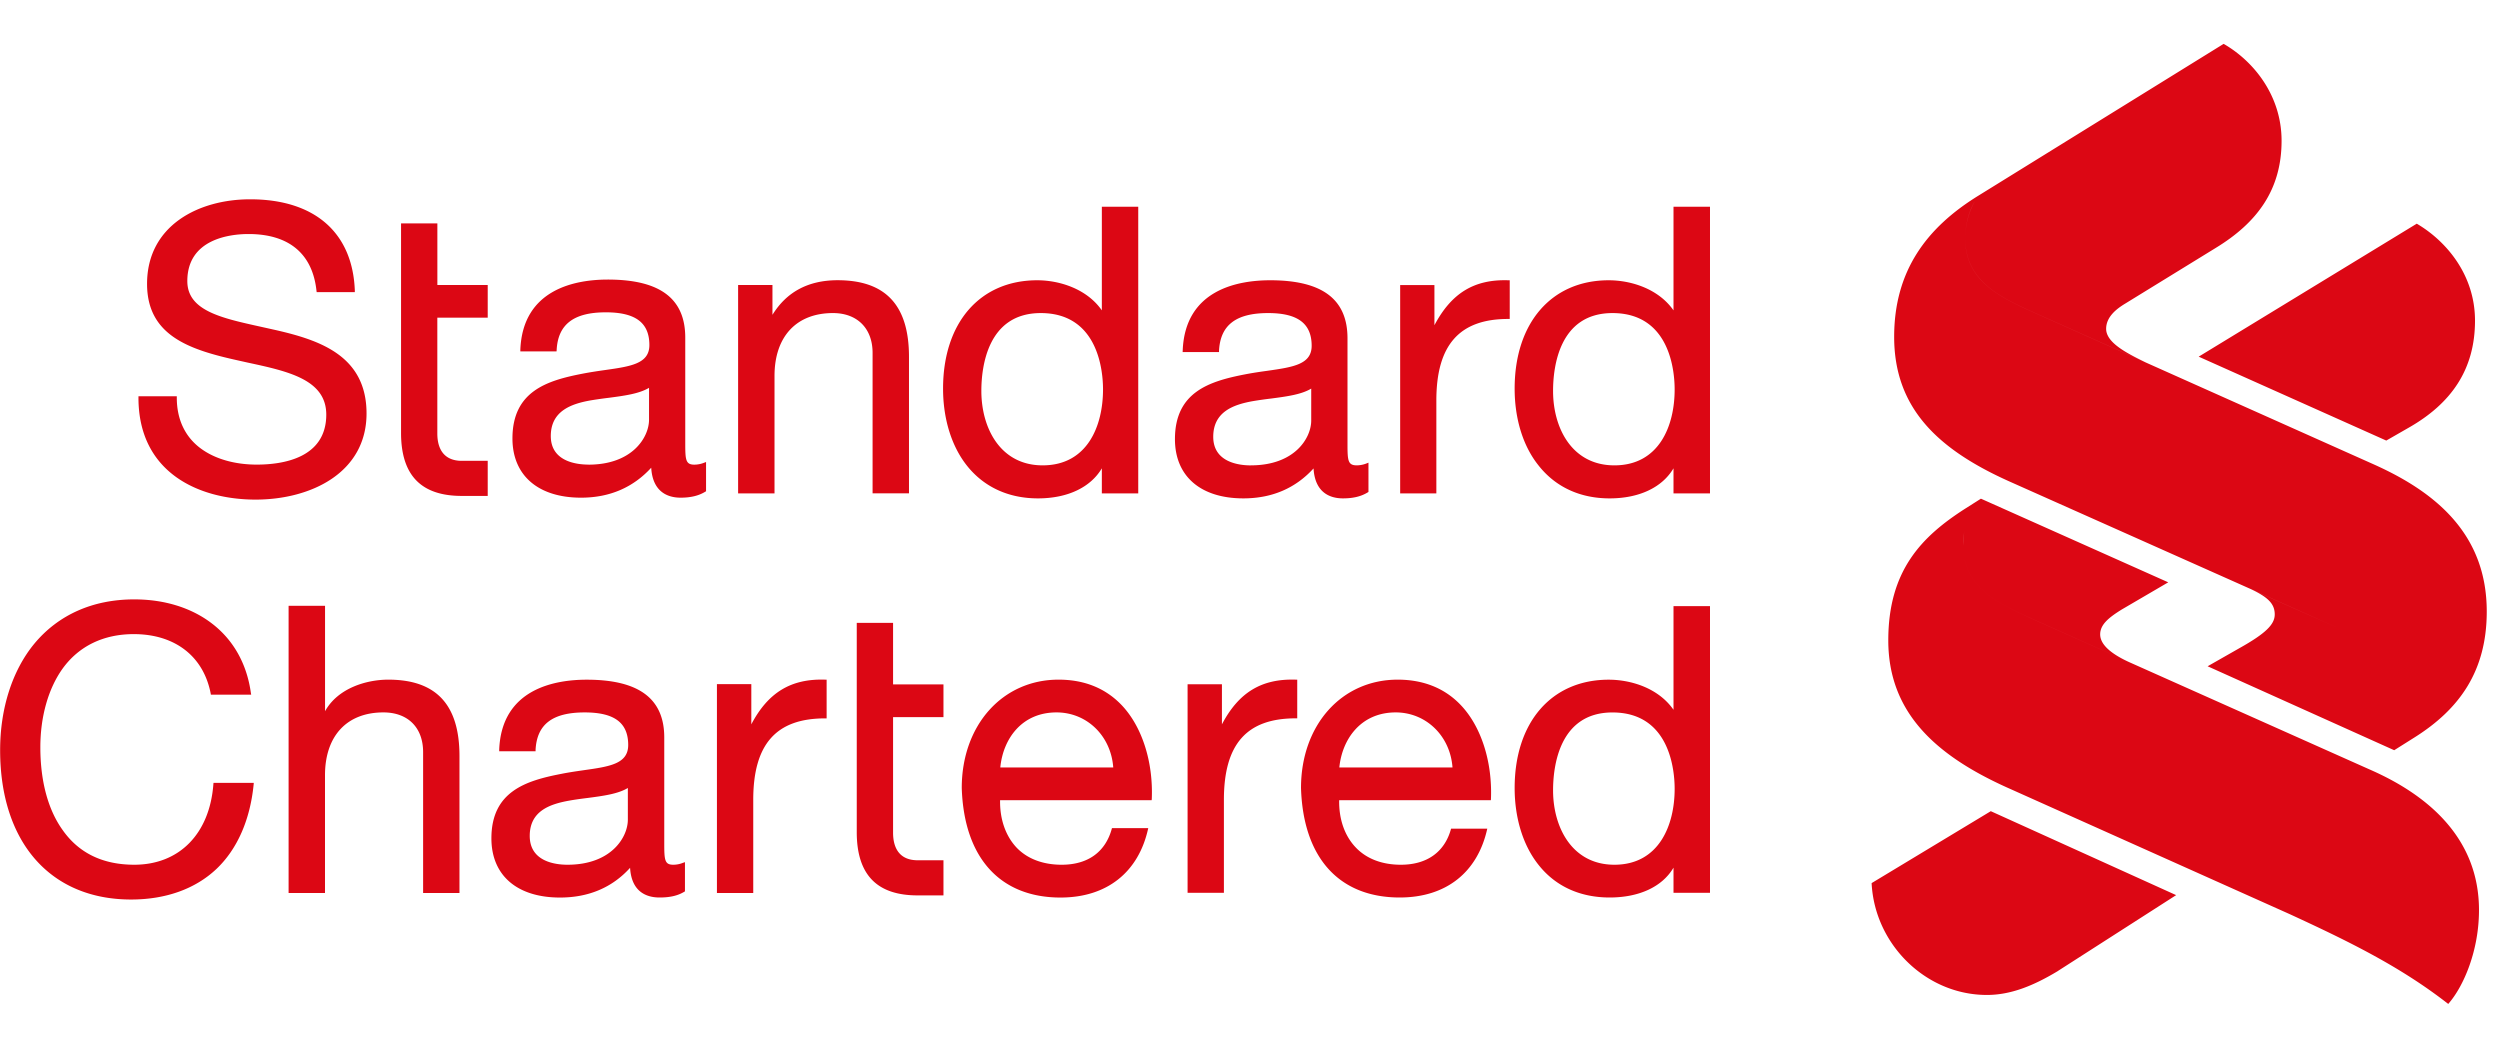 <svg xmlns="http://www.w3.org/2000/svg" width="57" height="24" viewBox="0 0 57 24">
    <path fill="#DC0714" fill-rule="nonzero" d="M45.018 4.6c-.132.242-.21.518-.21.848 0 .931.76 1.318 1.523 1.658l7.8 3.486c1.419.637 2.567 1.596 2.567 3.35 0 1.368-.631 2.23-1.64 2.867l-.47.296-4.254-1.914.72-.41c.608-.34.81-.545.81-.772 0-.235-.142-.39-.553-.58l2.015.897-7.51-3.348c-1.62-.726-2.629-1.663-2.629-3.298 0-1.505.74-2.488 1.911-3.213L50.699 1c.67.385 1.321 1.165 1.321 2.21 0 1.12-.56 1.869-1.5 2.442l-2.07 1.273c-.184.112-.43.294-.43.573 0 .317.478.56.902.765l-2.59-1.157c-.763-.34-1.524-.727-1.524-1.66 0-.328.08-.604.21-.845zm9.66 12.42l.01-.01zm-9.83-5.15a1.658 1.658 0 0 0-.085.566c0 1.006.851 1.346 1.753 1.755l7.505 3.35c1.305.569 2.5 1.545 2.5 3.209 0 .914-.343 1.732-.701 2.14-1.077-.84-2.225-1.408-3.62-2.05l-6.451-2.89c-1.62-.733-2.696-1.708-2.696-3.35 0-1.595.763-2.368 1.754-3.003l.358-.227 4.271 1.907-1.059.619c-.291.181-.493.34-.493.568 0 .246.277.456.651.628l-2.018-.901c-.903-.409-1.754-.749-1.754-1.755 0-.23.03-.412.085-.566zM11.12 10.507v.8h-.592c-.886 0-1.384-.43-1.384-1.436V5.094h.828v1.404h1.148v.745H9.971v2.64c0 .368.163.624.558.624h.59zM3.158 9.035h.873v.034c0 .495.19.895.552 1.16.32.235.771.364 1.27.364.594 0 1.586-.147 1.586-1.14 0-.8-.872-.988-1.796-1.187l-.215-.048c-1.094-.242-2.075-.557-2.075-1.746 0-1.334 1.18-1.928 2.35-1.928 1.467 0 2.337.756 2.387 2.08v.036h-.87l-.004-.03c-.09-.843-.626-1.294-1.55-1.294-.418 0-1.395.11-1.395 1.073 0 .675.776.842 1.672 1.04l.35.078c.999.23 2.064.585 2.064 1.9 0 1.352-1.269 1.964-2.53 1.964-1.29 0-2.67-.612-2.67-2.322v-.034zm12.94 1.499v.666l-.016.01c-.146.09-.326.137-.564.137-.293 0-.638-.13-.67-.683-.409.447-.943.683-1.6.683-.978 0-1.564-.508-1.564-1.35 0-1.076.788-1.32 1.593-1.476.18-.035.35-.06.518-.084.586-.083 1.011-.144 1.011-.569 0-.511-.317-.747-.994-.747-.733 0-1.09.276-1.12.858l-.003.033h-.825v-.037c.054-1.394 1.272-1.601 1.993-1.601 1.19 0 1.767.432 1.767 1.323v2.408c0 .38.009.489.208.489a.599.599 0 0 0 .22-.043l.046-.017zm-2.68.06c1.004 0 1.379-.627 1.38-1.022v-.73c.018-.01 0 0 0 0-.228.137-.565.181-.92.228a9.822 9.822 0 0 0-.419.06c-.444.08-.901.245-.901.812 0 .588.602.651.86.651zm3.412-4.096h.782v.68c.324-.525.82-.789 1.486-.789 1.094 0 1.627.57 1.627 1.748v3.111h-.83V8.046c0-.556-.347-.908-.903-.908-.836 0-1.333.538-1.333 1.433v2.678h-.83v-4.75zm8.292-1.785h.83v6.536h-.83v-.572c-.254.432-.778.686-1.456.686-.678 0-1.24-.264-1.625-.753-.346-.44-.539-1.06-.539-1.75 0-1.503.841-2.47 2.147-2.47.49 0 1.123.185 1.473.686V4.713zm-1.35 5.897c1.017 0 1.377-.892 1.377-1.732 0-.407-.103-1.74-1.42-1.74-1.222 0-1.354 1.243-1.354 1.776 0 .847.434 1.696 1.397 1.696zm7.429-.06v.666l-.016.01c-.146.09-.325.137-.566.137-.295 0-.638-.13-.67-.683-.407.447-.941.683-1.6.683-.979 0-1.56-.509-1.56-1.35 0-1.076.786-1.319 1.59-1.476.18-.035.35-.06.518-.083.586-.084 1.009-.145 1.009-.57 0-.505-.314-.746-.992-.746-.734 0-1.089.274-1.12.856v.033h-.83l.002-.036c.054-1.394 1.27-1.601 1.995-1.601 1.185 0 1.762.431 1.762 1.323v2.408c0 .38.009.489.212.489a.61.61 0 0 0 .22-.043l.046-.018zm-2.682.06c1.005 0 1.378-.627 1.377-1.023V8.86c.02-.012 0 0 0 0-.225.136-.56.18-.917.227a8.515 8.515 0 0 0-.42.06c-.443.08-.897.245-.897.812 0 .588.599.652.857.652zm5.903-4.22v.882h-.035c-1.113 0-1.638.594-1.638 1.859v2.118h-.825v-4.75h.781v.916c.39-.736.91-1.05 1.684-1.025h.033zm3.734-1.677h.832v6.536h-.832v-.572c-.254.432-.777.686-1.457.686-.679 0-1.238-.264-1.622-.753-.352-.44-.543-1.06-.543-1.75 0-1.503.845-2.47 2.144-2.47.496 0 1.127.185 1.478.686V4.713zm-1.348 5.897c1.014 0 1.375-.892 1.374-1.732 0-.407-.102-1.74-1.418-1.74-1.222 0-1.354 1.243-1.354 1.776 0 .847.432 1.696 1.398 1.696zM4.868 17.85h.918l-.003.038c-.08.804-.373 1.473-.847 1.923-.482.456-1.156.698-1.947.698-1.841 0-2.986-1.306-2.986-3.406 0-.953.279-1.82.78-2.427.55-.661 1.336-1.01 2.278-1.01.682 0 1.292.187 1.758.54.496.374.808.922.901 1.592l.007.04h-.919l-.005-.03c-.165-.847-.818-1.35-1.752-1.35-.69 0-1.252.272-1.624.787-.325.455-.507 1.09-.507 1.795 0 .774.177 1.425.509 1.886.37.527.92.79 1.632.79 1.028 0 1.719-.706 1.804-1.834l.003-.032zm1.713-4.037h.83v2.403c.295-.531.95-.72 1.442-.72 1.093 0 1.623.57 1.623 1.742v3.122h-.829v-3.212c0-.558-.345-.905-.905-.905-.832 0-1.332.534-1.332 1.434v2.683H6.58v-6.547zm5.63 3.316h-.829v-.036c.054-1.389 1.271-1.596 1.993-1.596 1.19 0 1.77.43 1.77 1.317v2.408c0 .385.008.494.205.494a.587.587 0 0 0 .22-.043l.047-.016v.666l-.017.01c-.147.089-.325.13-.562.13-.293 0-.64-.124-.672-.677-.405.448-.943.678-1.598.678-.978 0-1.564-.504-1.564-1.35 0-1.07.788-1.314 1.594-1.47.18-.036.35-.06.515-.084.588-.083 1.01-.144 1.01-.574 0-.507-.314-.743-.993-.743-.734 0-1.088.271-1.119.852v.034zm.727 2.587c1.004 0 1.377-.632 1.377-1.027v-.723c.019-.011 0 0 0 0-.225.136-.561.181-.921.228-.137.017-.28.036-.414.06-.447.08-.902.238-.902.805 0 .594.6.657.86.657zm26.05.64h-.832v-.573c-.254.432-.777.68-1.457.68-.679 0-1.238-.259-1.622-.746-.352-.442-.543-1.066-.543-1.75 0-1.504.845-2.47 2.144-2.47.496 0 1.127.183 1.478.686V13.82h.832v6.536zm-2.18-.64c1.014 0 1.375-.897 1.374-1.732 0-.407-.102-1.74-1.418-1.74-1.222 0-1.354 1.245-1.354 1.777 0 .84.432 1.695 1.398 1.695zm-11.455-.835h.827c-.217 1.007-.944 1.583-2 1.583-1.38 0-2.202-.908-2.252-2.498 0-1.433.929-2.47 2.207-2.47.59 0 1.072.196 1.44.582.463.487.72 1.29.686 2.133l-.003.034h-3.456c-.007.432.125.812.374 1.078.245.258.603.393 1.03.393.603 0 1.005-.295 1.147-.835zm-1.264-2.638c-.807 0-1.222.621-1.282 1.255h2.575c-.052-.72-.6-1.255-1.293-1.255zm8.996 2.65h.825c-.22 1-.942 1.57-1.997 1.57-1.383 0-2.202-.907-2.25-2.497 0-1.433.923-2.47 2.205-2.47.587 0 1.075.196 1.44.582.463.487.719 1.29.686 2.133l-.002.034h-3.459c-.007.432.124.812.379 1.078.245.258.6.393 1.027.393.596 0 1.003-.29 1.146-.824zm-1.263-2.65c-.804 0-1.224.621-1.285 1.255h2.58c-.052-.72-.604-1.255-1.295-1.255zm-14.648 4.117h-.828v-4.762h.784v.917c.384-.73.907-1.044 1.684-1.019l.033.001v.882h-.034c-1.117 0-1.639.588-1.639 1.858v2.123zm10.731-.004h-.828v-4.755h.783v.914c.384-.73.904-1.044 1.684-1.019h.033v.882h-.034c-1.12 0-1.638.589-1.638 1.859v2.119zm-6.394-.743v.802h-.59c-.886 0-1.387-.43-1.387-1.443v-4.77h.828v1.403h1.149v.745h-1.149v2.634c0 .374.164.63.56.63h.589zm25.408 2.527c-.566.341-1.08.545-1.618.545-1.395 0-2.561-1.158-2.628-2.55l2.717-1.64 4.226 1.914-2.697 1.73zm8.002-12.39l-.514.295-4.277-1.913 4.972-3.032c.67.393 1.328 1.164 1.328 2.21 0 1.118-.544 1.89-1.509 2.44z"/>
</svg>
